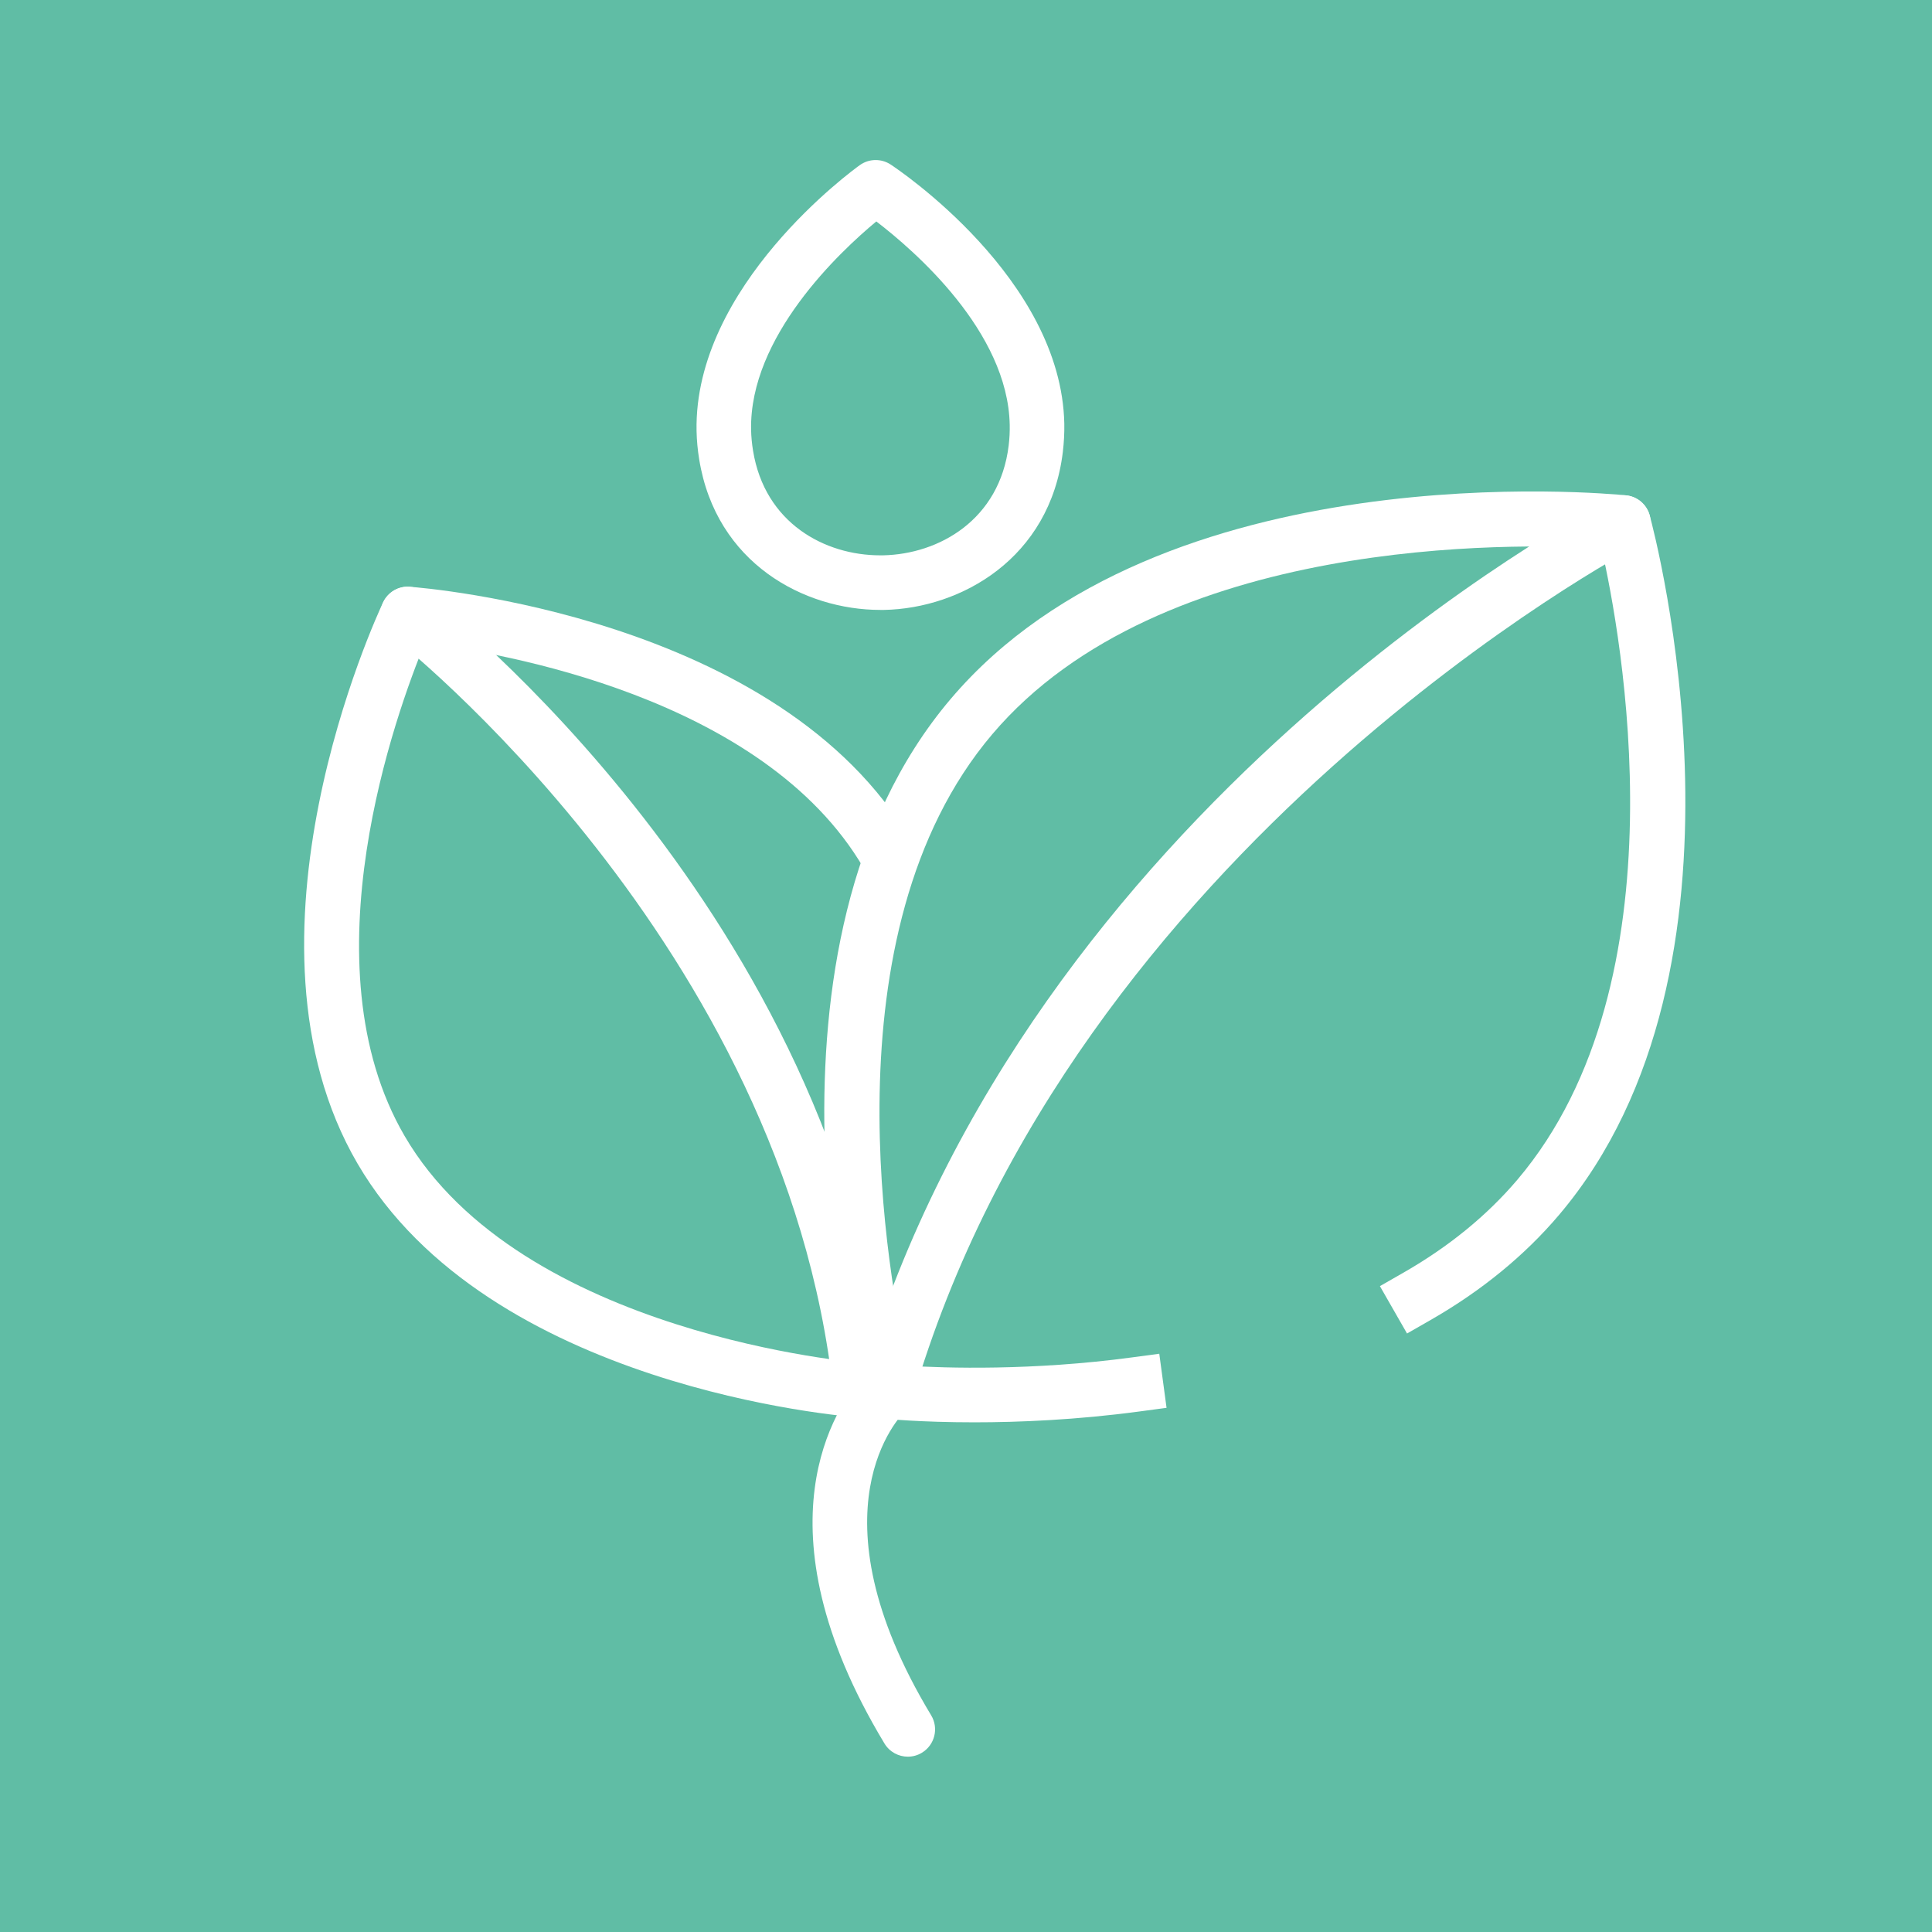 <?xml version="1.0" encoding="utf-8"?>
<!-- Generator: Adobe Illustrator 17.0.0, SVG Export Plug-In . SVG Version: 6.00 Build 0)  -->
<!DOCTYPE svg PUBLIC "-//W3C//DTD SVG 1.1//EN" "http://www.w3.org/Graphics/SVG/1.1/DTD/svg11.dtd">
<svg version="1.1" id="Livello_1" xmlns:x="http://ns.adobe.com/Extensibility/1.0/" xmlns:i="http://ns.adobe.com/AdobeIllustrator/10.0/" xmlns:graph="http://ns.adobe.com/Graphs/1.0/"
	 xmlns="http://www.w3.org/2000/svg" xmlns:xlink="http://www.w3.org/1999/xlink" x="0px" y="0px" width="38.756px"
	 height="38.756px" viewBox="0 0 38.756 38.756" enable-background="new 0 0 38.756 38.756" xml:space="preserve">
<rect fill="#60BDA5" width="38.756" height="38.756"/>
<path fill="#FFFFFF" d="M19.545,28.532c-1.076,0-1.771-0.069-1.823-0.074c-0.225-0.023-0.413-0.183-0.472-0.401
	c-0.1-0.367-2.401-9.059,1.82-14.035c4.221-4.976,13.173-4.123,13.55-4.085c0.226,0.023,0.413,0.183,0.473,0.401
	c0.1,0.367,2.401,9.059-1.82,14.035c-0.69,0.814-1.556,1.522-2.573,2.105l-0.475,0.272l-0.544-0.95l0.475-0.272
	c0.907-0.519,1.674-1.146,2.282-1.862c3.388-3.994,2.072-10.983,1.689-12.668c-1.725-0.101-8.84-0.257-12.223,3.732
	c-3.388,3.994-2.071,10.983-1.688,12.668c0.744,0.045,2.49,0.102,4.496-0.169l0.543-0.073l0.146,1.085l-0.542,0.073
	C21.593,28.484,20.438,28.532,19.545,28.532"/>
<path fill="#FFFFFF" d="M18.211,35.239c-0.185,0-0.366-0.094-0.469-0.265c-2.641-4.381-0.942-6.786-0.452-7.34
	c3.394-11.468,14.547-17.39,15.022-17.638c0.268-0.14,0.598-0.036,0.738,0.233c0.14,0.268,0.036,0.598-0.232,0.738
	c-0.112,0.058-11.299,6.007-14.515,17.099c-0.027,0.095-0.08,0.181-0.153,0.249c-0.078,0.075-1.96,1.966,0.529,6.094
	c0.156,0.259,0.073,0.595-0.186,0.751C18.405,35.214,18.307,35.239,18.211,35.239"/>
<path fill="#FFFFFF" d="M17.66,12.235c-1.528,0-3.296-0.935-3.634-3.019c-0.031-0.189-0.049-0.38-0.053-0.568
	c-0.058-2.915,3.138-5.238,3.274-5.335c0.183-0.132,0.43-0.137,0.619-0.013c0.14,0.092,3.425,2.286,3.484,5.2
	c0.003,0.187-0.007,0.379-0.03,0.57c-0.259,2.131-2.04,3.134-3.585,3.165C17.71,12.235,17.685,12.235,17.66,12.235 M17.579,4.442
	c-0.737,0.612-2.549,2.311-2.512,4.183c0.003,0.136,0.016,0.276,0.039,0.415c0.236,1.456,1.441,2.1,2.55,2.1
	c0.019,0,0.038,0,0.057,0c1.124-0.023,2.34-0.713,2.521-2.203c0.017-0.14,0.024-0.28,0.021-0.415V8.521
	C20.218,6.65,18.34,5.025,17.579,4.442"/>
<path fill="#FFFFFF" d="M17.264,28.435c-0.013,0-0.027,0-0.041-0.001c-0.302-0.023-7.428-0.597-10.052-5.094
	c-2.623-4.497,0.385-10.983,0.514-11.257c0.097-0.205,0.311-0.331,0.535-0.312c0.302,0.022,7.429,0.597,10.052,5.094
	c0.152,0.261,0.064,0.596-0.197,0.748c-0.262,0.152-0.596,0.064-0.749-0.197c-2.01-3.446-7.33-4.331-8.804-4.513
	c-0.567,1.373-2.415,6.44-0.405,9.886c2.331,3.997,9.119,4.548,9.187,4.553c0.301,0.023,0.527,0.285,0.505,0.587
	C17.788,28.216,17.548,28.435,17.264,28.435"/>
<path fill="#FFFFFF" d="M17.263,28.435c-0.276,0-0.513-0.208-0.543-0.489c-0.966-9.004-8.795-15.135-8.874-15.196
	c-0.239-0.185-0.283-0.528-0.099-0.767c0.184-0.24,0.527-0.285,0.767-0.1c0.337,0.26,8.278,6.468,9.294,15.947
	c0.032,0.3-0.185,0.57-0.486,0.602C17.302,28.434,17.283,28.435,17.263,28.435"/>
</svg>
